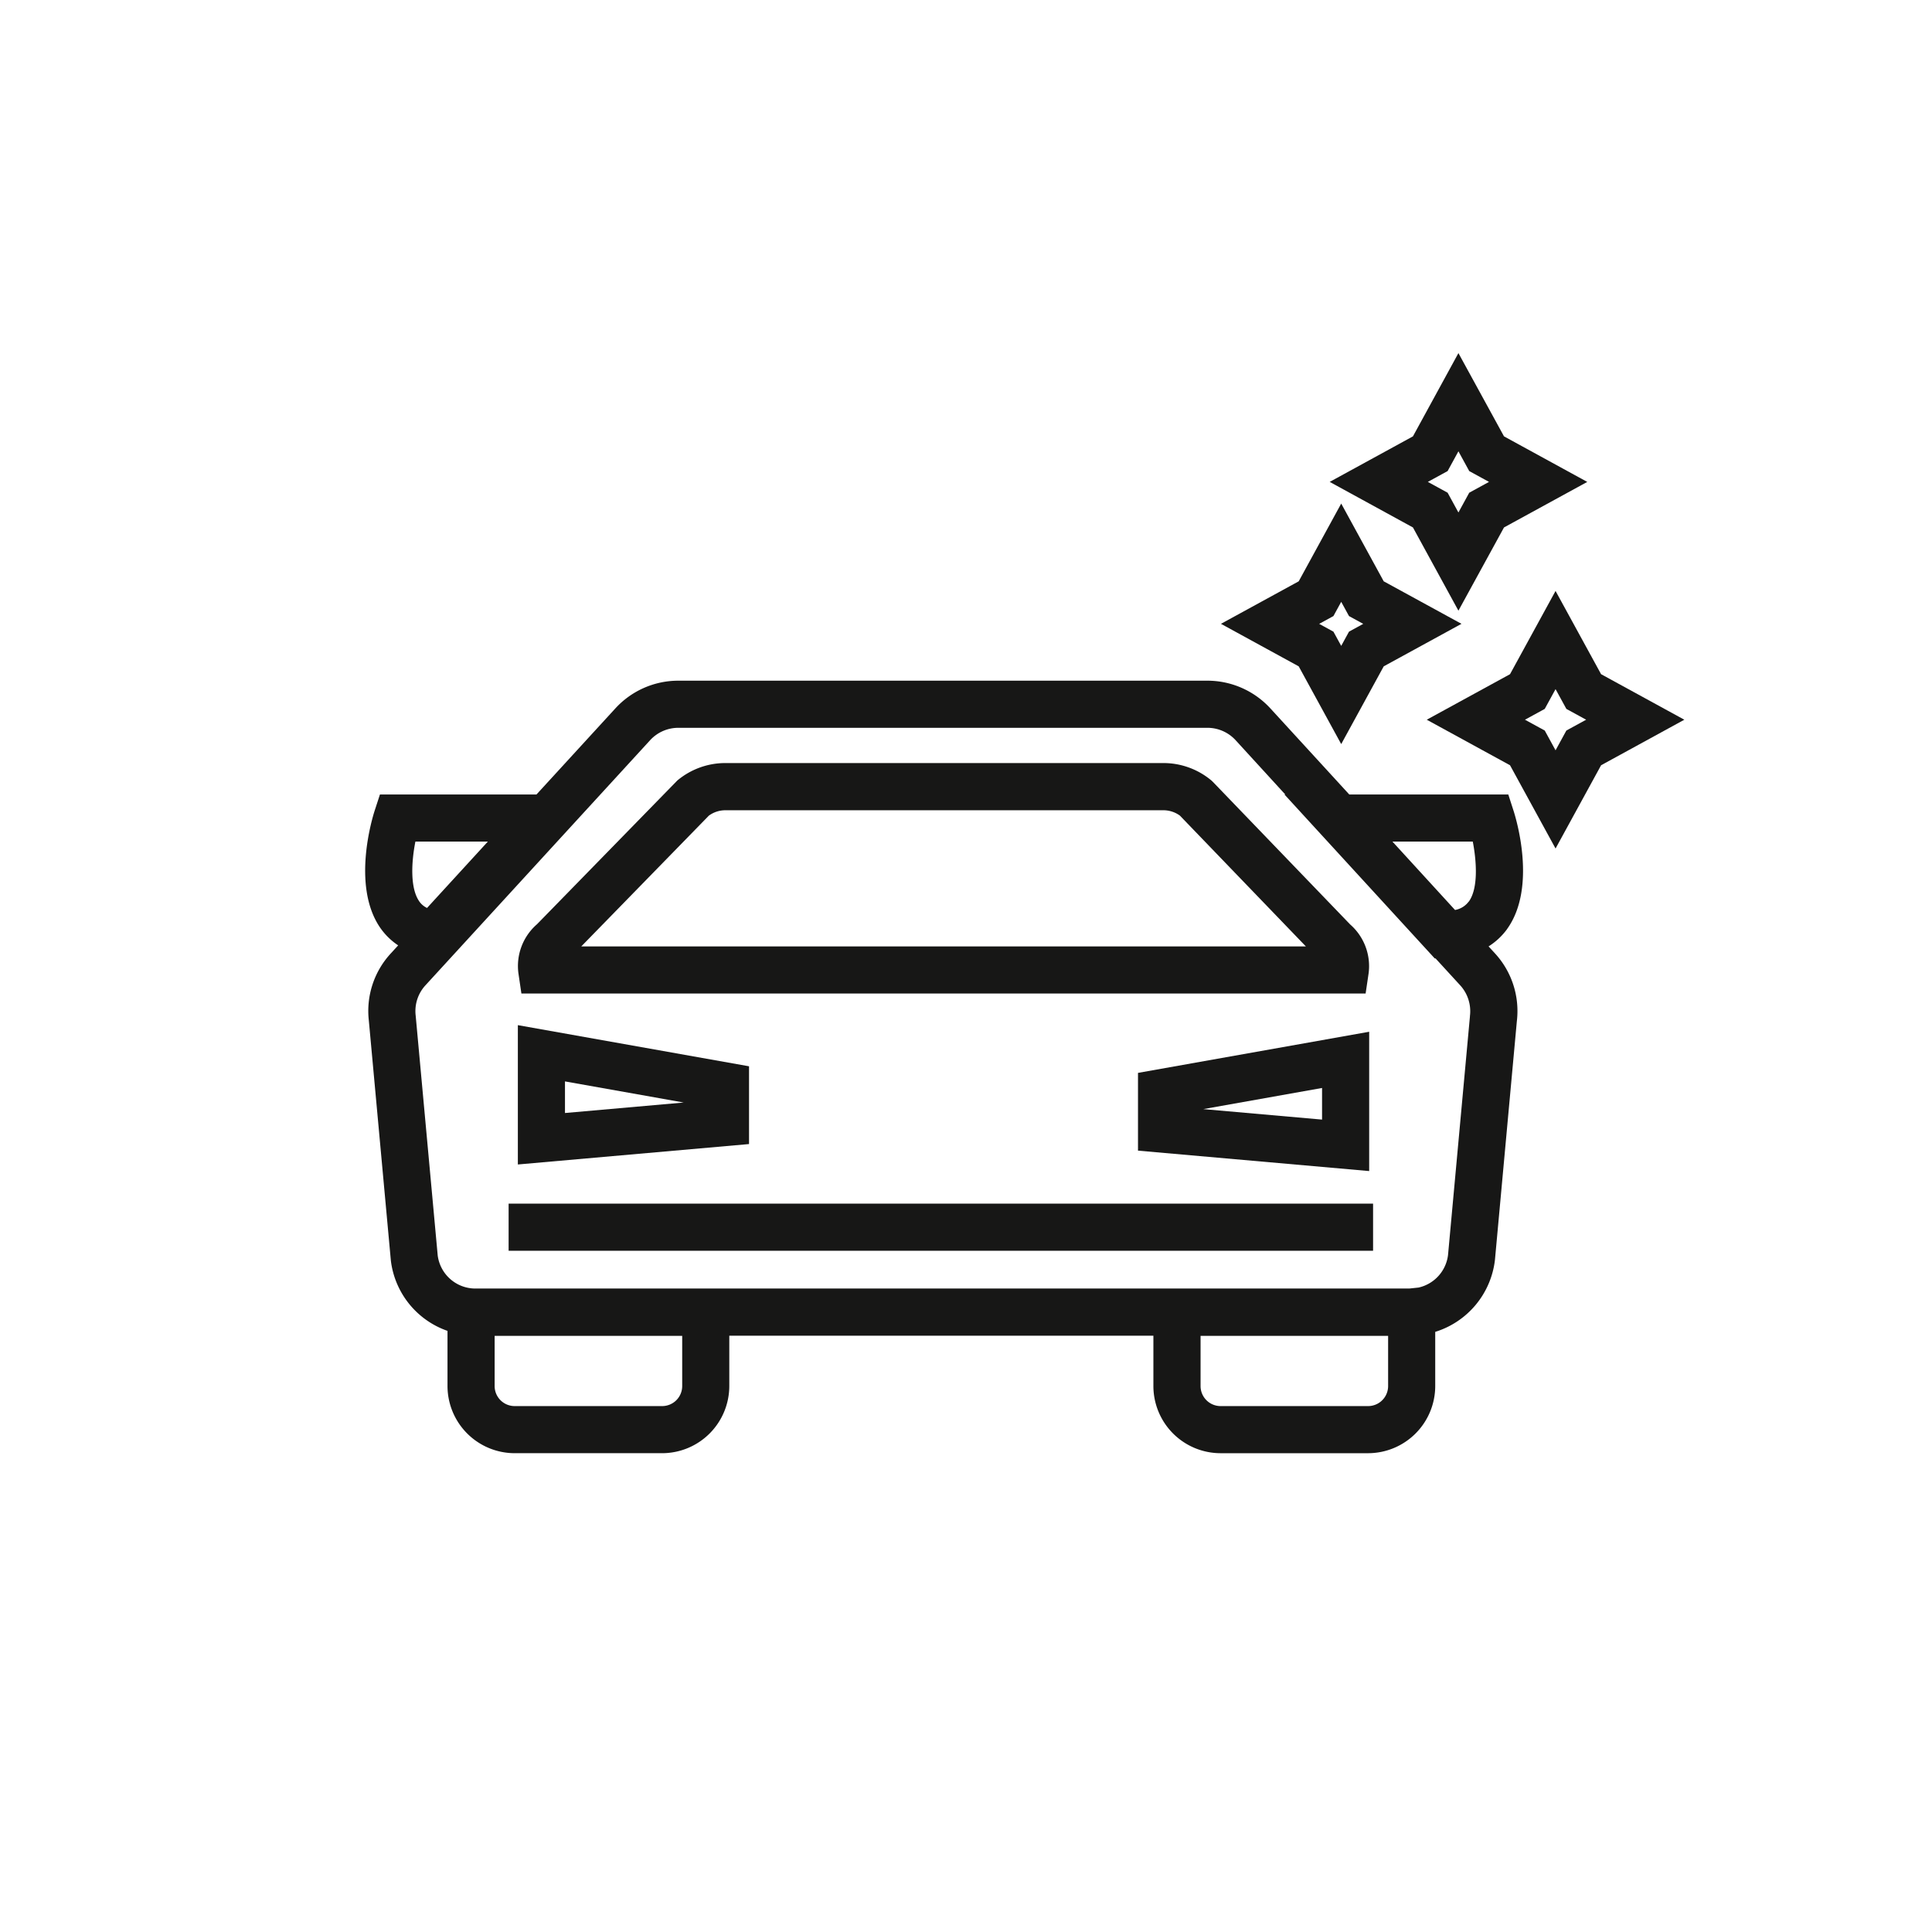 <svg xmlns="http://www.w3.org/2000/svg" xmlns:xlink="http://www.w3.org/1999/xlink" width="164" height="164" viewBox="0 0 164 164"><defs><style>.a{fill:none;}.b{fill:rgba(255,255,255,0);}.c{clip-path:url(#a);}.d{fill:#171716;}</style><clipPath id="a"><rect class="a" width="111.975" height="93.385" transform="translate(0 0)"></rect></clipPath></defs><g transform="translate(18272 -2387)"><g transform="translate(-779 297)"><rect class="b" width="164" height="164" transform="translate(-17493 2090)"></rect><g transform="translate(-17462 2119.973)"><g class="c"><path class="d" d="M96.937,48.881c2.536-3.538.755-9.376.543-10.03l-.447-1.385h-13.5l-6.7-7.311h0A7.254,7.254,0,0,0,71.5,27.808H26.575a7.244,7.244,0,0,0-5.334,2.347l-6.7,7.311H1.252L.8,38.851c-.2.626-1.91,6.218.37,9.773A5.675,5.675,0,0,0,2.8,50.276l-.631.688A7.2,7.2,0,0,0,.308,56.655l1.87,20.373A7.235,7.235,0,0,0,6.987,83v4.683a5.708,5.708,0,0,0,5.7,5.7H25.207a5.708,5.708,0,0,0,5.7-5.7V83.409h36v4.275a5.708,5.708,0,0,0,5.7,5.7H85.131a5.708,5.708,0,0,0,5.7-5.7v-4.6A7.268,7.268,0,0,0,95.9,76.974l1.86-20.265a7.234,7.234,0,0,0-1.85-5.745l-.552-.6a5.722,5.722,0,0,0,1.583-1.483M4.261,41.466h6.151L5.25,47.1a1.674,1.674,0,0,1-.707-.63c-.735-1.143-.619-3.3-.282-5M26.909,87.684a1.7,1.7,0,0,1-1.7,1.7H12.688a1.7,1.7,0,0,1-1.7-1.7v-4.26H26.909Zm59.923,0a1.7,1.7,0,0,1-1.7,1.7H72.612a1.7,1.7,0,0,1-1.7-1.7v-4.26H86.832Zm6.947-31.395L91.918,76.555a3.231,3.231,0,0,1-2.507,2.768l-.787.083c-.023,0-.047,0-.069,0H9.364a3.226,3.226,0,0,1-3.208-2.8L4.285,56.237a3.236,3.236,0,0,1,.829-2.57l19.075-20.81a3.247,3.247,0,0,1,2.386-1.049H71.5a3.245,3.245,0,0,1,2.385,1.05L78.1,37.466h-.069l12.76,13.92h.069l2.092,2.282a3.264,3.264,0,0,1,.823,2.622m-.1-9.735a1.843,1.843,0,0,1-1.163.717L87.2,41.466h6.819c.324,1.681.477,3.959-.334,5.088"></path><path class="d" d="M13.26,54.364H84.922l.253-1.708a4.7,4.7,0,0,0-1.569-4.16L71.966,36.407l-.125-.12A6.346,6.346,0,0,0,67.709,34.8H30.624a6.346,6.346,0,0,0-4.132,1.484l-11.911,12.2a4.7,4.7,0,0,0-1.574,4.165Zm15.912-15.1a2.373,2.373,0,0,1,1.452-.457H67.709a2.376,2.376,0,0,1,1.448.454L79.851,50.364H18.343Z"></path><path class="d" d="M65.6,67.7l19.624,1.734V57.609L65.6,61.1Zm15.624-5.319v2.684l-10.08-.89Z"></path><path class="d" d="M32.582,60.54,12.959,57.048V68.875l19.623-1.733ZM16.959,64.506V61.823l10.076,1.793Z"></path><rect class="d" width="73.38" height="4" transform="translate(12.175 72.199)"></rect><path class="d" d="M92.8,21.866,96.669,14.8l7.068-3.865L96.669,7.068,92.8,0,88.939,7.068l-7.066,3.865L88.939,14.8Zm-.918-11.851L92.8,8.336l.918,1.679,1.679.918-1.679.918L92.8,13.53l-.918-1.679-1.679-.918Z"></path><path class="d" d="M104.91,27.256l-3.865-7.066L97.18,27.256l-7.068,3.865,7.068,3.865,3.865,7.068,3.865-7.068,7.066-3.865Zm-2.947,4.783-.918,1.679-.918-1.679-1.679-.918,1.679-.918.918-1.679.918,1.679,1.679.918Z"></path><path class="d" d="M82.85,33.19l3.609-6.6,6.6-3.609-6.6-3.608-3.609-6.6-3.608,6.6-6.6,3.608,6.6,3.609Zm-.661-10.867.661-1.209.661,1.209,1.209.661-1.209.661-.661,1.209-.661-1.209-1.209-.661Z"></path></g></g></g></g></svg>